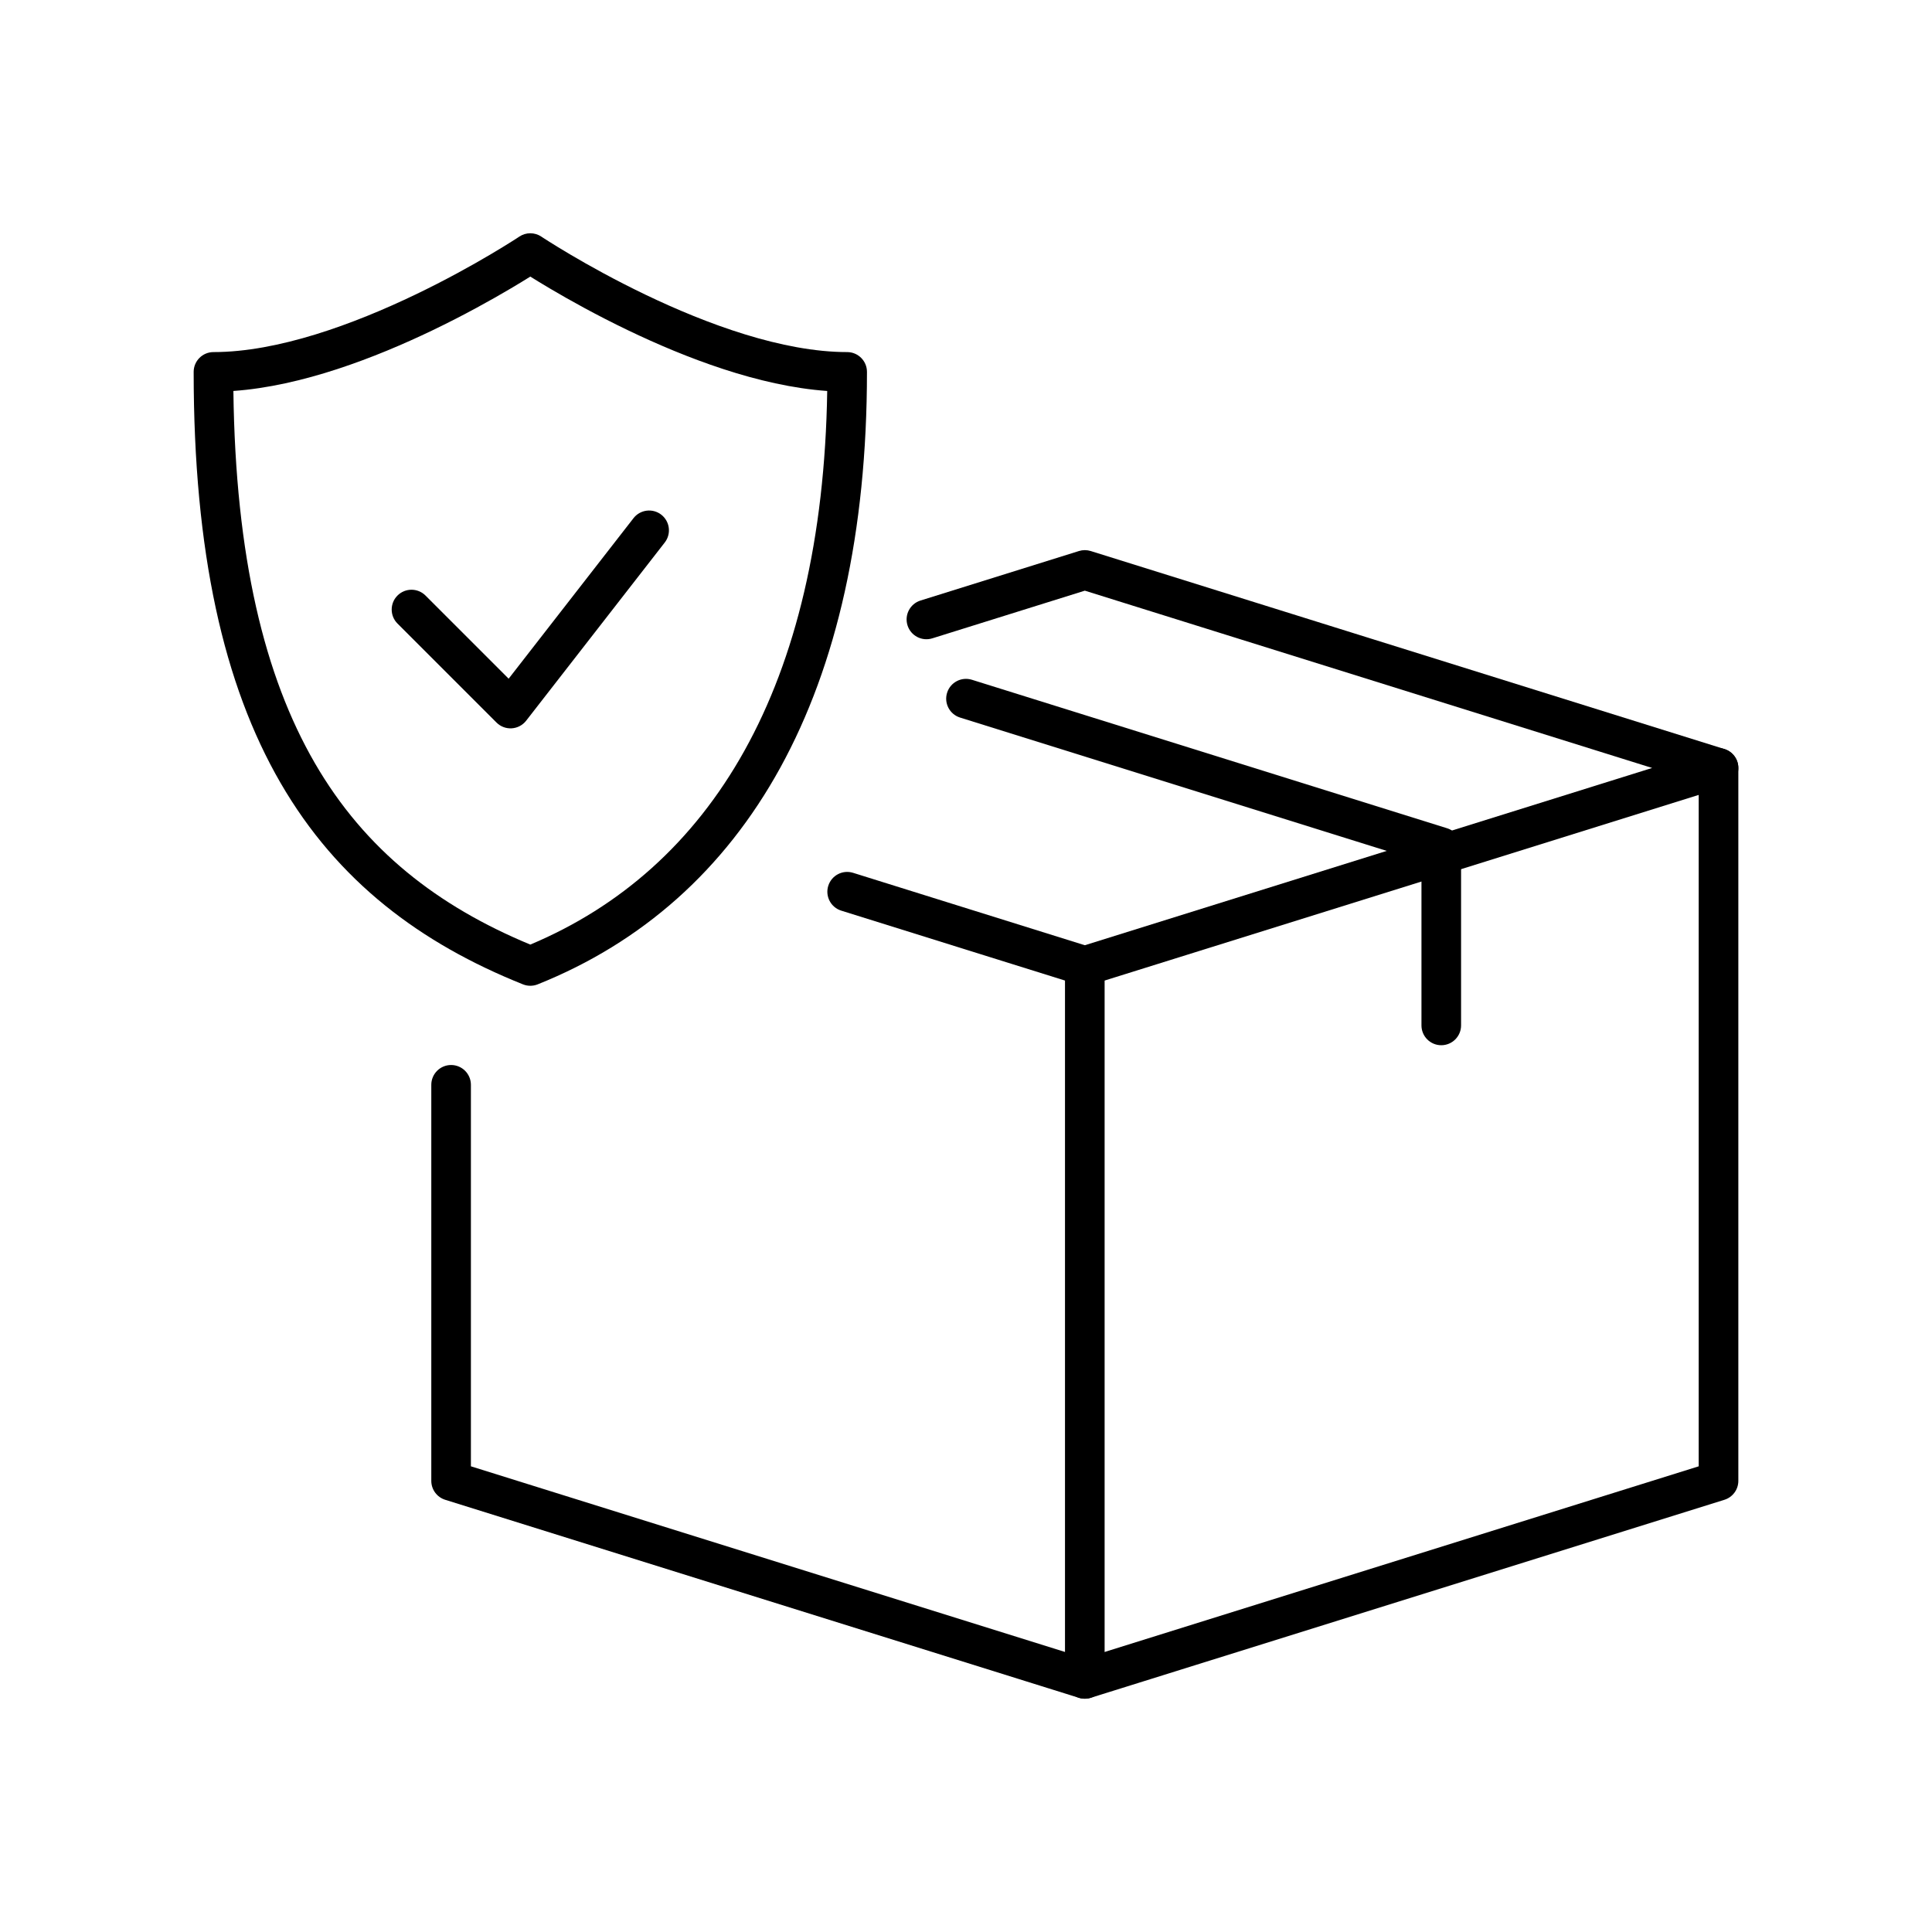 <?xml version="1.0" encoding="UTF-8"?>
<!-- Uploaded to: SVG Repo, www.svgrepo.com, Generator: SVG Repo Mixer Tools -->
<svg fill="#000000" width="800px" height="800px" version="1.1" viewBox="144 144 512 512" xmlns="http://www.w3.org/2000/svg">
 <g fill-rule="evenodd">
  <path d="m426.48 401.56c-0.863-2.766 0.68-5.707 3.445-6.574l151.91-47.469-150.34-46.984-40.422 12.633c-2.766 0.863-5.707-0.68-6.574-3.445-0.863-2.766 0.68-5.711 3.445-6.574l41.984-13.117c1.02-0.32 2.109-0.32 3.129 0l167.94 52.477c2.191 0.688 3.684 2.715 3.684 5.012 0 2.293-1.492 4.324-3.684 5.008l-167.94 52.48c-2.766 0.863-5.711-0.676-6.574-3.445z"/>
  <path d="m599.42 342.27c-2.898 0-5.246 2.352-5.246 5.25v185.07l-164.25 51.328c-2.766 0.863-4.309 3.809-3.445 6.574 0.863 2.766 3.809 4.309 6.574 3.445l167.94-52.48c2.191-0.688 3.684-2.715 3.684-5.012v-188.93c0-2.898-2.352-5.25-5.25-5.25z"/>
  <path d="m363.5 378.75c0.867-2.766 3.809-4.309 6.574-3.445l62.977 19.68c2.191 0.688 3.684 2.715 3.684 5.012v188.93c0 1.672-0.793 3.242-2.141 4.231-1.344 0.988-3.078 1.277-4.672 0.781l-167.94-52.48c-2.191-0.688-3.684-2.715-3.684-5.012v-104.96c0-2.898 2.352-5.25 5.25-5.25 2.898 0 5.246 2.352 5.246 5.25v101.1l157.44 49.199v-177.93l-59.293-18.527c-2.766-0.863-4.309-3.809-3.445-6.574z"/>
  <path d="m394.99 327.59c0.863-2.766 3.809-4.309 6.574-3.445l125.95 39.359c2.191 0.688 3.684 2.715 3.684 5.012v47.23c0 2.898-2.352 5.25-5.25 5.25-2.898 0-5.246-2.352-5.246-5.25v-43.375l-122.27-38.207c-2.769-0.863-4.309-3.809-3.445-6.574z"/>
  <path d="m281.63 206.7-0.023 0.016-0.09 0.059-0.375 0.246c-0.34 0.219-0.844 0.543-1.508 0.961-1.32 0.836-3.266 2.039-5.715 3.484-4.906 2.898-11.824 6.758-19.859 10.613-16.254 7.801-36.355 15.227-53.488 15.227-2.898 0-5.25 2.352-5.25 5.25 0 47.754 7.949 82.887 23.012 108.9 15.137 26.145 37.16 42.57 64.258 53.41 1.25 0.5 2.644 0.5 3.898 0 55.145-22.059 87.266-77.031 87.266-162.31 0-2.898-2.348-5.25-5.246-5.25-17.137 0-37.238-7.426-53.488-15.227-8.035-3.856-14.953-7.715-19.859-10.613-2.453-1.445-4.394-2.648-5.719-3.484-0.66-0.418-1.168-0.742-1.504-0.961l-0.375-0.246-0.09-0.059-0.02-0.016c-1.766-1.172-4.062-1.176-5.824 0zm2.91 10.598c-1.348 0.844-3.133 1.938-5.289 3.207-5.098 3.012-12.281 7.023-20.648 11.039-15.074 7.234-34.578 14.781-52.754 16.066 0.547 44.059 8.27 75.617 21.566 98.586 13.375 23.102 32.664 37.988 57.117 48.129 47.66-20.012 77.465-68.137 78.688-146.71-18.168-1.285-37.672-8.832-52.742-16.066-8.367-4.016-15.555-8.027-20.652-11.039-2.152-1.27-3.938-2.363-5.285-3.207z"/>
  <path d="m319.25 280.4c2.285 1.781 2.699 5.078 0.918 7.367l-36.734 47.23c-0.926 1.188-2.316 1.922-3.816 2.016-1.504 0.094-2.973-0.461-4.039-1.527l-26.238-26.238c-2.051-2.051-2.051-5.375 0-7.422 2.051-2.051 5.371-2.051 7.422 0l22.035 22.035 33.086-42.539c1.781-2.289 5.078-2.699 7.367-0.922z"/>
 </g>
</svg>